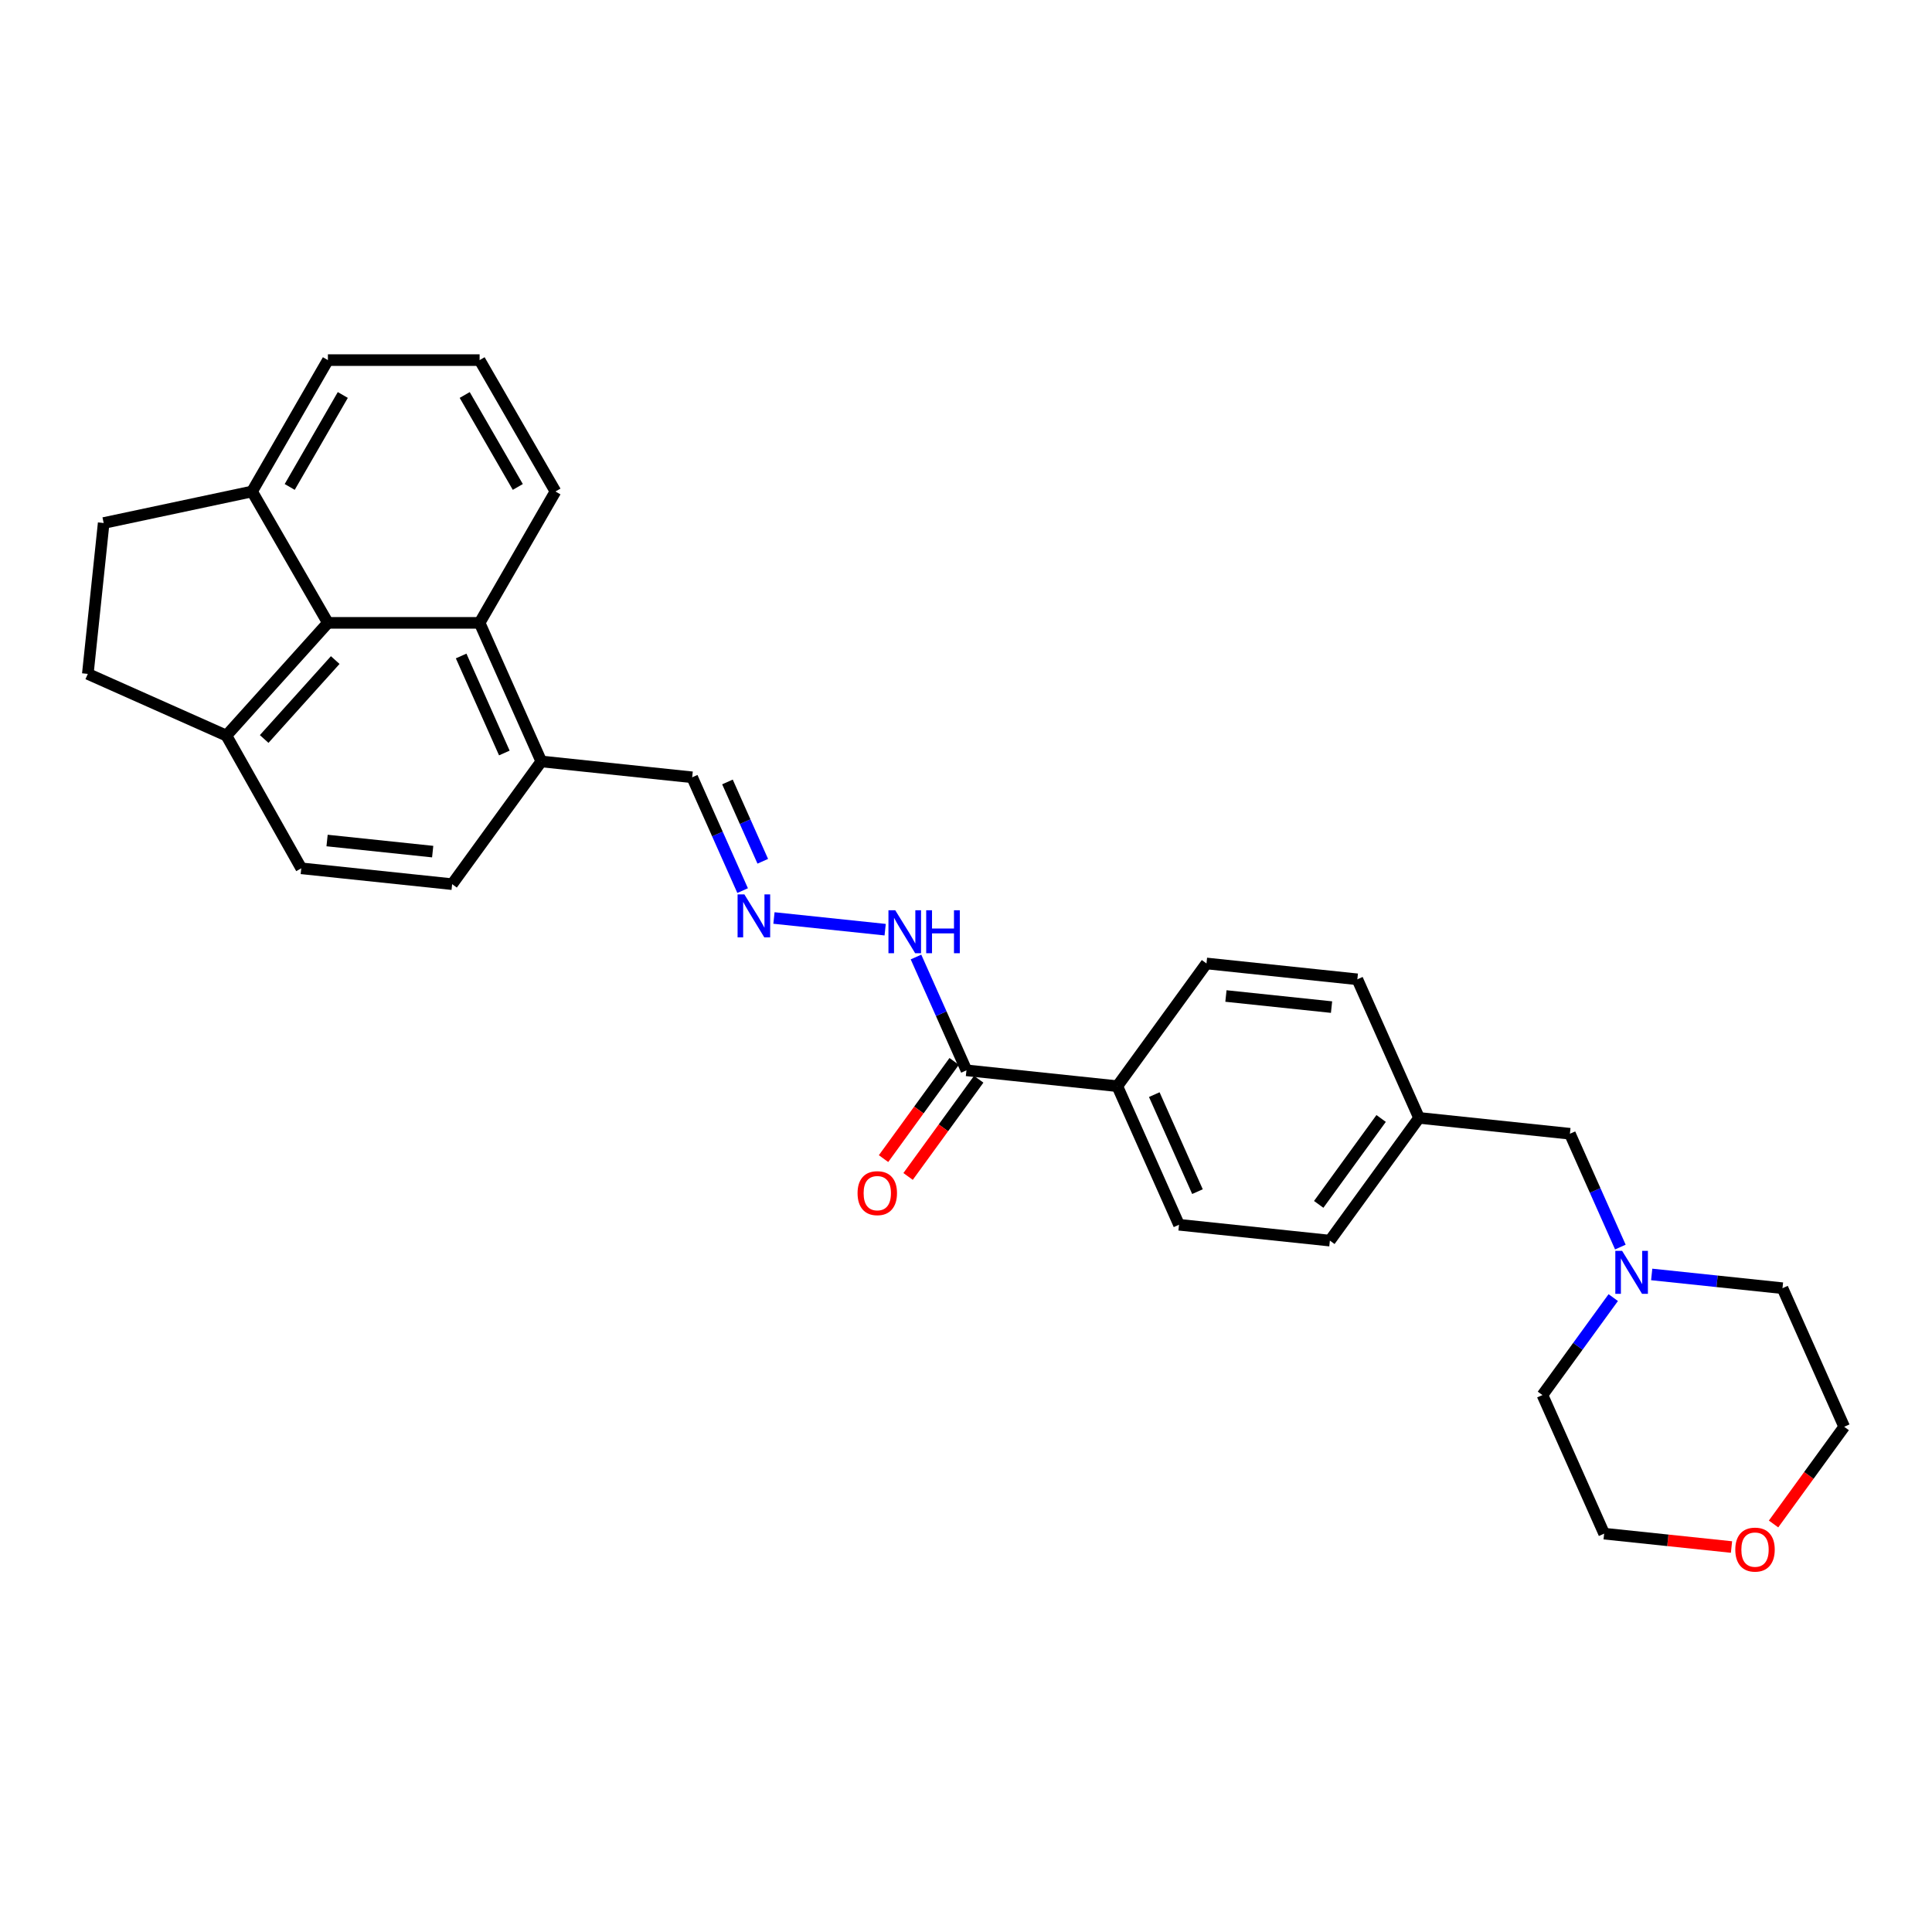 <?xml version='1.0' encoding='iso-8859-1'?>
<svg version='1.1' baseProfile='full'
              xmlns='http://www.w3.org/2000/svg'
                      xmlns:rdkit='http://www.rdkit.org/xml'
                      xmlns:xlink='http://www.w3.org/1999/xlink'
                  xml:space='preserve'
width='1000px' height='1000px' viewBox='0 0 1000 1000'>
<!-- END OF HEADER -->
<rect style='opacity:1.0;fill:#FFFFFF;stroke:none' width='1000' height='1000' x='0' y='0'> </rect>
<path class='bond-1' d='M 169.724,322.391 L 248.243,322.391' style='fill:none;fill-rule:evenodd;stroke:#000000;stroke-width:6px;stroke-linecap:butt;stroke-linejoin:miter;stroke-opacity:1' />
<path class='bond-4' d='M 169.724,322.391 L 117.185,380.742' style='fill:none;fill-rule:evenodd;stroke:#000000;stroke-width:6px;stroke-linecap:butt;stroke-linejoin:miter;stroke-opacity:1' />
<path class='bond-4' d='M 173.514,341.651 L 136.736,382.497' style='fill:none;fill-rule:evenodd;stroke:#000000;stroke-width:6px;stroke-linecap:butt;stroke-linejoin:miter;stroke-opacity:1' />
<path class='bond-7' d='M 169.724,322.391 L 130.465,254.392' style='fill:none;fill-rule:evenodd;stroke:#000000;stroke-width:6px;stroke-linecap:butt;stroke-linejoin:miter;stroke-opacity:1' />
<path class='bond-0' d='M 500.23,553.997 L 487.173,524.672' style='fill:none;fill-rule:evenodd;stroke:#000000;stroke-width:6px;stroke-linecap:butt;stroke-linejoin:miter;stroke-opacity:1' />
<path class='bond-0' d='M 487.173,524.672 L 474.117,495.348' style='fill:none;fill-rule:evenodd;stroke:#0000FF;stroke-width:6px;stroke-linecap:butt;stroke-linejoin:miter;stroke-opacity:1' />
<path class='bond-5' d='M 500.23,553.997 L 578.318,562.205' style='fill:none;fill-rule:evenodd;stroke:#000000;stroke-width:6px;stroke-linecap:butt;stroke-linejoin:miter;stroke-opacity:1' />
<path class='bond-9' d='M 493.877,549.382 L 475.599,574.54' style='fill:none;fill-rule:evenodd;stroke:#000000;stroke-width:6px;stroke-linecap:butt;stroke-linejoin:miter;stroke-opacity:1' />
<path class='bond-9' d='M 475.599,574.54 L 457.32,599.698' style='fill:none;fill-rule:evenodd;stroke:#FF0000;stroke-width:6px;stroke-linecap:butt;stroke-linejoin:miter;stroke-opacity:1' />
<path class='bond-9' d='M 506.582,558.612 L 488.303,583.77' style='fill:none;fill-rule:evenodd;stroke:#000000;stroke-width:6px;stroke-linecap:butt;stroke-linejoin:miter;stroke-opacity:1' />
<path class='bond-9' d='M 488.303,583.77 L 470.025,608.928' style='fill:none;fill-rule:evenodd;stroke:#FF0000;stroke-width:6px;stroke-linecap:butt;stroke-linejoin:miter;stroke-opacity:1' />
<path class='bond-6' d='M 248.243,322.391 L 280.179,394.121' style='fill:none;fill-rule:evenodd;stroke:#000000;stroke-width:6px;stroke-linecap:butt;stroke-linejoin:miter;stroke-opacity:1' />
<path class='bond-6' d='M 238.687,339.538 L 261.043,389.749' style='fill:none;fill-rule:evenodd;stroke:#000000;stroke-width:6px;stroke-linecap:butt;stroke-linejoin:miter;stroke-opacity:1' />
<path class='bond-22' d='M 248.243,322.391 L 287.502,254.392' style='fill:none;fill-rule:evenodd;stroke:#000000;stroke-width:6px;stroke-linecap:butt;stroke-linejoin:miter;stroke-opacity:1' />
<path class='bond-2' d='M 838.696,645.476 L 825.64,616.151' style='fill:none;fill-rule:evenodd;stroke:#0000FF;stroke-width:6px;stroke-linecap:butt;stroke-linejoin:miter;stroke-opacity:1' />
<path class='bond-2' d='M 825.64,616.151 L 812.584,586.827' style='fill:none;fill-rule:evenodd;stroke:#000000;stroke-width:6px;stroke-linecap:butt;stroke-linejoin:miter;stroke-opacity:1' />
<path class='bond-23' d='M 854.916,659.65 L 888.763,663.207' style='fill:none;fill-rule:evenodd;stroke:#0000FF;stroke-width:6px;stroke-linecap:butt;stroke-linejoin:miter;stroke-opacity:1' />
<path class='bond-23' d='M 888.763,663.207 L 922.609,666.765' style='fill:none;fill-rule:evenodd;stroke:#000000;stroke-width:6px;stroke-linecap:butt;stroke-linejoin:miter;stroke-opacity:1' />
<path class='bond-24' d='M 835.016,671.639 L 816.692,696.859' style='fill:none;fill-rule:evenodd;stroke:#0000FF;stroke-width:6px;stroke-linecap:butt;stroke-linejoin:miter;stroke-opacity:1' />
<path class='bond-24' d='M 816.692,696.859 L 798.368,722.08' style='fill:none;fill-rule:evenodd;stroke:#000000;stroke-width:6px;stroke-linecap:butt;stroke-linejoin:miter;stroke-opacity:1' />
<path class='bond-3' d='M 384.38,460.978 L 371.324,431.653' style='fill:none;fill-rule:evenodd;stroke:#0000FF;stroke-width:6px;stroke-linecap:butt;stroke-linejoin:miter;stroke-opacity:1' />
<path class='bond-3' d='M 371.324,431.653 L 358.268,402.329' style='fill:none;fill-rule:evenodd;stroke:#000000;stroke-width:6px;stroke-linecap:butt;stroke-linejoin:miter;stroke-opacity:1' />
<path class='bond-3' d='M 394.81,445.793 L 385.67,425.266' style='fill:none;fill-rule:evenodd;stroke:#0000FF;stroke-width:6px;stroke-linecap:butt;stroke-linejoin:miter;stroke-opacity:1' />
<path class='bond-3' d='M 385.67,425.266 L 376.531,404.739' style='fill:none;fill-rule:evenodd;stroke:#000000;stroke-width:6px;stroke-linecap:butt;stroke-linejoin:miter;stroke-opacity:1' />
<path class='bond-8' d='M 400.6,475.152 L 458.159,481.201' style='fill:none;fill-rule:evenodd;stroke:#0000FF;stroke-width:6px;stroke-linecap:butt;stroke-linejoin:miter;stroke-opacity:1' />
<path class='bond-10' d='M 117.185,380.742 L 45.455,348.805' style='fill:none;fill-rule:evenodd;stroke:#000000;stroke-width:6px;stroke-linecap:butt;stroke-linejoin:miter;stroke-opacity:1' />
<path class='bond-11' d='M 117.185,380.742 L 155.939,449.437' style='fill:none;fill-rule:evenodd;stroke:#000000;stroke-width:6px;stroke-linecap:butt;stroke-linejoin:miter;stroke-opacity:1' />
<path class='bond-17' d='M 578.318,562.205 L 610.255,633.935' style='fill:none;fill-rule:evenodd;stroke:#000000;stroke-width:6px;stroke-linecap:butt;stroke-linejoin:miter;stroke-opacity:1' />
<path class='bond-17' d='M 597.455,566.577 L 619.81,616.788' style='fill:none;fill-rule:evenodd;stroke:#000000;stroke-width:6px;stroke-linecap:butt;stroke-linejoin:miter;stroke-opacity:1' />
<path class='bond-18' d='M 578.318,562.205 L 624.47,498.682' style='fill:none;fill-rule:evenodd;stroke:#000000;stroke-width:6px;stroke-linecap:butt;stroke-linejoin:miter;stroke-opacity:1' />
<path class='bond-14' d='M 280.179,394.121 L 358.268,402.329' style='fill:none;fill-rule:evenodd;stroke:#000000;stroke-width:6px;stroke-linecap:butt;stroke-linejoin:miter;stroke-opacity:1' />
<path class='bond-31' d='M 280.179,394.121 L 234.027,457.644' style='fill:none;fill-rule:evenodd;stroke:#000000;stroke-width:6px;stroke-linecap:butt;stroke-linejoin:miter;stroke-opacity:1' />
<path class='bond-12' d='M 130.465,254.392 L 53.662,270.717' style='fill:none;fill-rule:evenodd;stroke:#000000;stroke-width:6px;stroke-linecap:butt;stroke-linejoin:miter;stroke-opacity:1' />
<path class='bond-26' d='M 130.465,254.392 L 169.724,186.392' style='fill:none;fill-rule:evenodd;stroke:#000000;stroke-width:6px;stroke-linecap:butt;stroke-linejoin:miter;stroke-opacity:1' />
<path class='bond-26' d='M 149.954,252.044 L 177.435,204.444' style='fill:none;fill-rule:evenodd;stroke:#000000;stroke-width:6px;stroke-linecap:butt;stroke-linejoin:miter;stroke-opacity:1' />
<path class='bond-29' d='M 45.455,348.805 L 53.662,270.717' style='fill:none;fill-rule:evenodd;stroke:#000000;stroke-width:6px;stroke-linecap:butt;stroke-linejoin:miter;stroke-opacity:1' />
<path class='bond-13' d='M 155.939,449.437 L 234.027,457.644' style='fill:none;fill-rule:evenodd;stroke:#000000;stroke-width:6px;stroke-linecap:butt;stroke-linejoin:miter;stroke-opacity:1' />
<path class='bond-13' d='M 169.293,435.05 L 223.955,440.795' style='fill:none;fill-rule:evenodd;stroke:#000000;stroke-width:6px;stroke-linecap:butt;stroke-linejoin:miter;stroke-opacity:1' />
<path class='bond-15' d='M 896.223,800.739 L 863.264,797.275' style='fill:none;fill-rule:evenodd;stroke:#FF0000;stroke-width:6px;stroke-linecap:butt;stroke-linejoin:miter;stroke-opacity:1' />
<path class='bond-15' d='M 863.264,797.275 L 830.305,793.811' style='fill:none;fill-rule:evenodd;stroke:#000000;stroke-width:6px;stroke-linecap:butt;stroke-linejoin:miter;stroke-opacity:1' />
<path class='bond-33' d='M 917.989,788.811 L 936.267,763.653' style='fill:none;fill-rule:evenodd;stroke:#FF0000;stroke-width:6px;stroke-linecap:butt;stroke-linejoin:miter;stroke-opacity:1' />
<path class='bond-33' d='M 936.267,763.653 L 954.545,738.495' style='fill:none;fill-rule:evenodd;stroke:#000000;stroke-width:6px;stroke-linecap:butt;stroke-linejoin:miter;stroke-opacity:1' />
<path class='bond-16' d='M 812.584,586.827 L 734.495,578.619' style='fill:none;fill-rule:evenodd;stroke:#000000;stroke-width:6px;stroke-linecap:butt;stroke-linejoin:miter;stroke-opacity:1' />
<path class='bond-20' d='M 610.255,633.935 L 688.343,642.142' style='fill:none;fill-rule:evenodd;stroke:#000000;stroke-width:6px;stroke-linecap:butt;stroke-linejoin:miter;stroke-opacity:1' />
<path class='bond-21' d='M 624.47,498.682 L 702.559,506.889' style='fill:none;fill-rule:evenodd;stroke:#000000;stroke-width:6px;stroke-linecap:butt;stroke-linejoin:miter;stroke-opacity:1' />
<path class='bond-21' d='M 634.542,515.53 L 689.204,521.276' style='fill:none;fill-rule:evenodd;stroke:#000000;stroke-width:6px;stroke-linecap:butt;stroke-linejoin:miter;stroke-opacity:1' />
<path class='bond-19' d='M 734.495,578.619 L 702.559,506.889' style='fill:none;fill-rule:evenodd;stroke:#000000;stroke-width:6px;stroke-linecap:butt;stroke-linejoin:miter;stroke-opacity:1' />
<path class='bond-32' d='M 734.495,578.619 L 688.343,642.142' style='fill:none;fill-rule:evenodd;stroke:#000000;stroke-width:6px;stroke-linecap:butt;stroke-linejoin:miter;stroke-opacity:1' />
<path class='bond-32' d='M 714.868,578.917 L 682.561,623.384' style='fill:none;fill-rule:evenodd;stroke:#000000;stroke-width:6px;stroke-linecap:butt;stroke-linejoin:miter;stroke-opacity:1' />
<path class='bond-30' d='M 287.502,254.392 L 248.243,186.392' style='fill:none;fill-rule:evenodd;stroke:#000000;stroke-width:6px;stroke-linecap:butt;stroke-linejoin:miter;stroke-opacity:1' />
<path class='bond-30' d='M 268.014,252.044 L 240.532,204.444' style='fill:none;fill-rule:evenodd;stroke:#000000;stroke-width:6px;stroke-linecap:butt;stroke-linejoin:miter;stroke-opacity:1' />
<path class='bond-28' d='M 922.609,666.765 L 954.545,738.495' style='fill:none;fill-rule:evenodd;stroke:#000000;stroke-width:6px;stroke-linecap:butt;stroke-linejoin:miter;stroke-opacity:1' />
<path class='bond-27' d='M 798.368,722.08 L 830.305,793.811' style='fill:none;fill-rule:evenodd;stroke:#000000;stroke-width:6px;stroke-linecap:butt;stroke-linejoin:miter;stroke-opacity:1' />
<path class='bond-25' d='M 248.243,186.392 L 169.724,186.392' style='fill:none;fill-rule:evenodd;stroke:#000000;stroke-width:6px;stroke-linecap:butt;stroke-linejoin:miter;stroke-opacity:1' />
<path  class='atom-3' d='M 839.605 647.439
L 846.892 659.217
Q 847.614 660.379, 848.776 662.483
Q 849.938 664.588, 850.001 664.713
L 850.001 647.439
L 852.953 647.439
L 852.953 669.676
L 849.907 669.676
L 842.086 656.798
Q 841.176 655.291, 840.202 653.564
Q 839.26 651.836, 838.977 651.302
L 838.977 669.676
L 836.087 669.676
L 836.087 647.439
L 839.605 647.439
' fill='#0000FF'/>
<path  class='atom-4' d='M 385.289 462.941
L 392.576 474.719
Q 393.298 475.881, 394.46 477.985
Q 395.622 480.089, 395.685 480.215
L 395.685 462.941
L 398.637 462.941
L 398.637 485.177
L 395.591 485.177
L 387.77 472.3
Q 386.86 470.793, 385.886 469.065
Q 384.944 467.338, 384.661 466.804
L 384.661 485.177
L 381.772 485.177
L 381.772 462.941
L 385.289 462.941
' fill='#0000FF'/>
<path  class='atom-9' d='M 463.378 471.148
L 470.664 482.926
Q 471.387 484.088, 472.549 486.193
Q 473.711 488.297, 473.774 488.423
L 473.774 471.148
L 476.726 471.148
L 476.726 493.385
L 473.679 493.385
L 465.859 480.508
Q 464.948 479, 463.975 477.273
Q 463.032 475.545, 462.75 475.012
L 462.75 493.385
L 459.86 493.385
L 459.86 471.148
L 463.378 471.148
' fill='#0000FF'/>
<path  class='atom-9' d='M 479.396 471.148
L 482.411 471.148
L 482.411 480.602
L 493.78 480.602
L 493.78 471.148
L 496.795 471.148
L 496.795 493.385
L 493.78 493.385
L 493.78 483.115
L 482.411 483.115
L 482.411 493.385
L 479.396 493.385
L 479.396 471.148
' fill='#0000FF'/>
<path  class='atom-10' d='M 443.87 617.583
Q 443.87 612.244, 446.508 609.26
Q 449.146 606.276, 454.077 606.276
Q 459.008 606.276, 461.647 609.26
Q 464.285 612.244, 464.285 617.583
Q 464.285 622.985, 461.615 626.063
Q 458.946 629.109, 454.077 629.109
Q 449.178 629.109, 446.508 626.063
Q 443.87 623.016, 443.87 617.583
M 454.077 626.597
Q 457.469 626.597, 459.291 624.336
Q 461.144 622.043, 461.144 617.583
Q 461.144 613.217, 459.291 611.019
Q 457.469 608.789, 454.077 608.789
Q 450.685 608.789, 448.832 610.987
Q 447.011 613.186, 447.011 617.583
Q 447.011 622.074, 448.832 624.336
Q 450.685 626.597, 454.077 626.597
' fill='#FF0000'/>
<path  class='atom-16' d='M 898.186 802.081
Q 898.186 796.742, 900.824 793.758
Q 903.462 790.774, 908.393 790.774
Q 913.324 790.774, 915.963 793.758
Q 918.601 796.742, 918.601 802.081
Q 918.601 807.483, 915.931 810.561
Q 913.261 813.608, 908.393 813.608
Q 903.494 813.608, 900.824 810.561
Q 898.186 807.514, 898.186 802.081
M 908.393 811.095
Q 911.785 811.095, 913.607 808.834
Q 915.46 806.541, 915.46 802.081
Q 915.46 797.715, 913.607 795.517
Q 911.785 793.287, 908.393 793.287
Q 905.001 793.287, 903.148 795.485
Q 901.327 797.684, 901.327 802.081
Q 901.327 806.572, 903.148 808.834
Q 905.001 811.095, 908.393 811.095
' fill='#FF0000'/>
</svg>
